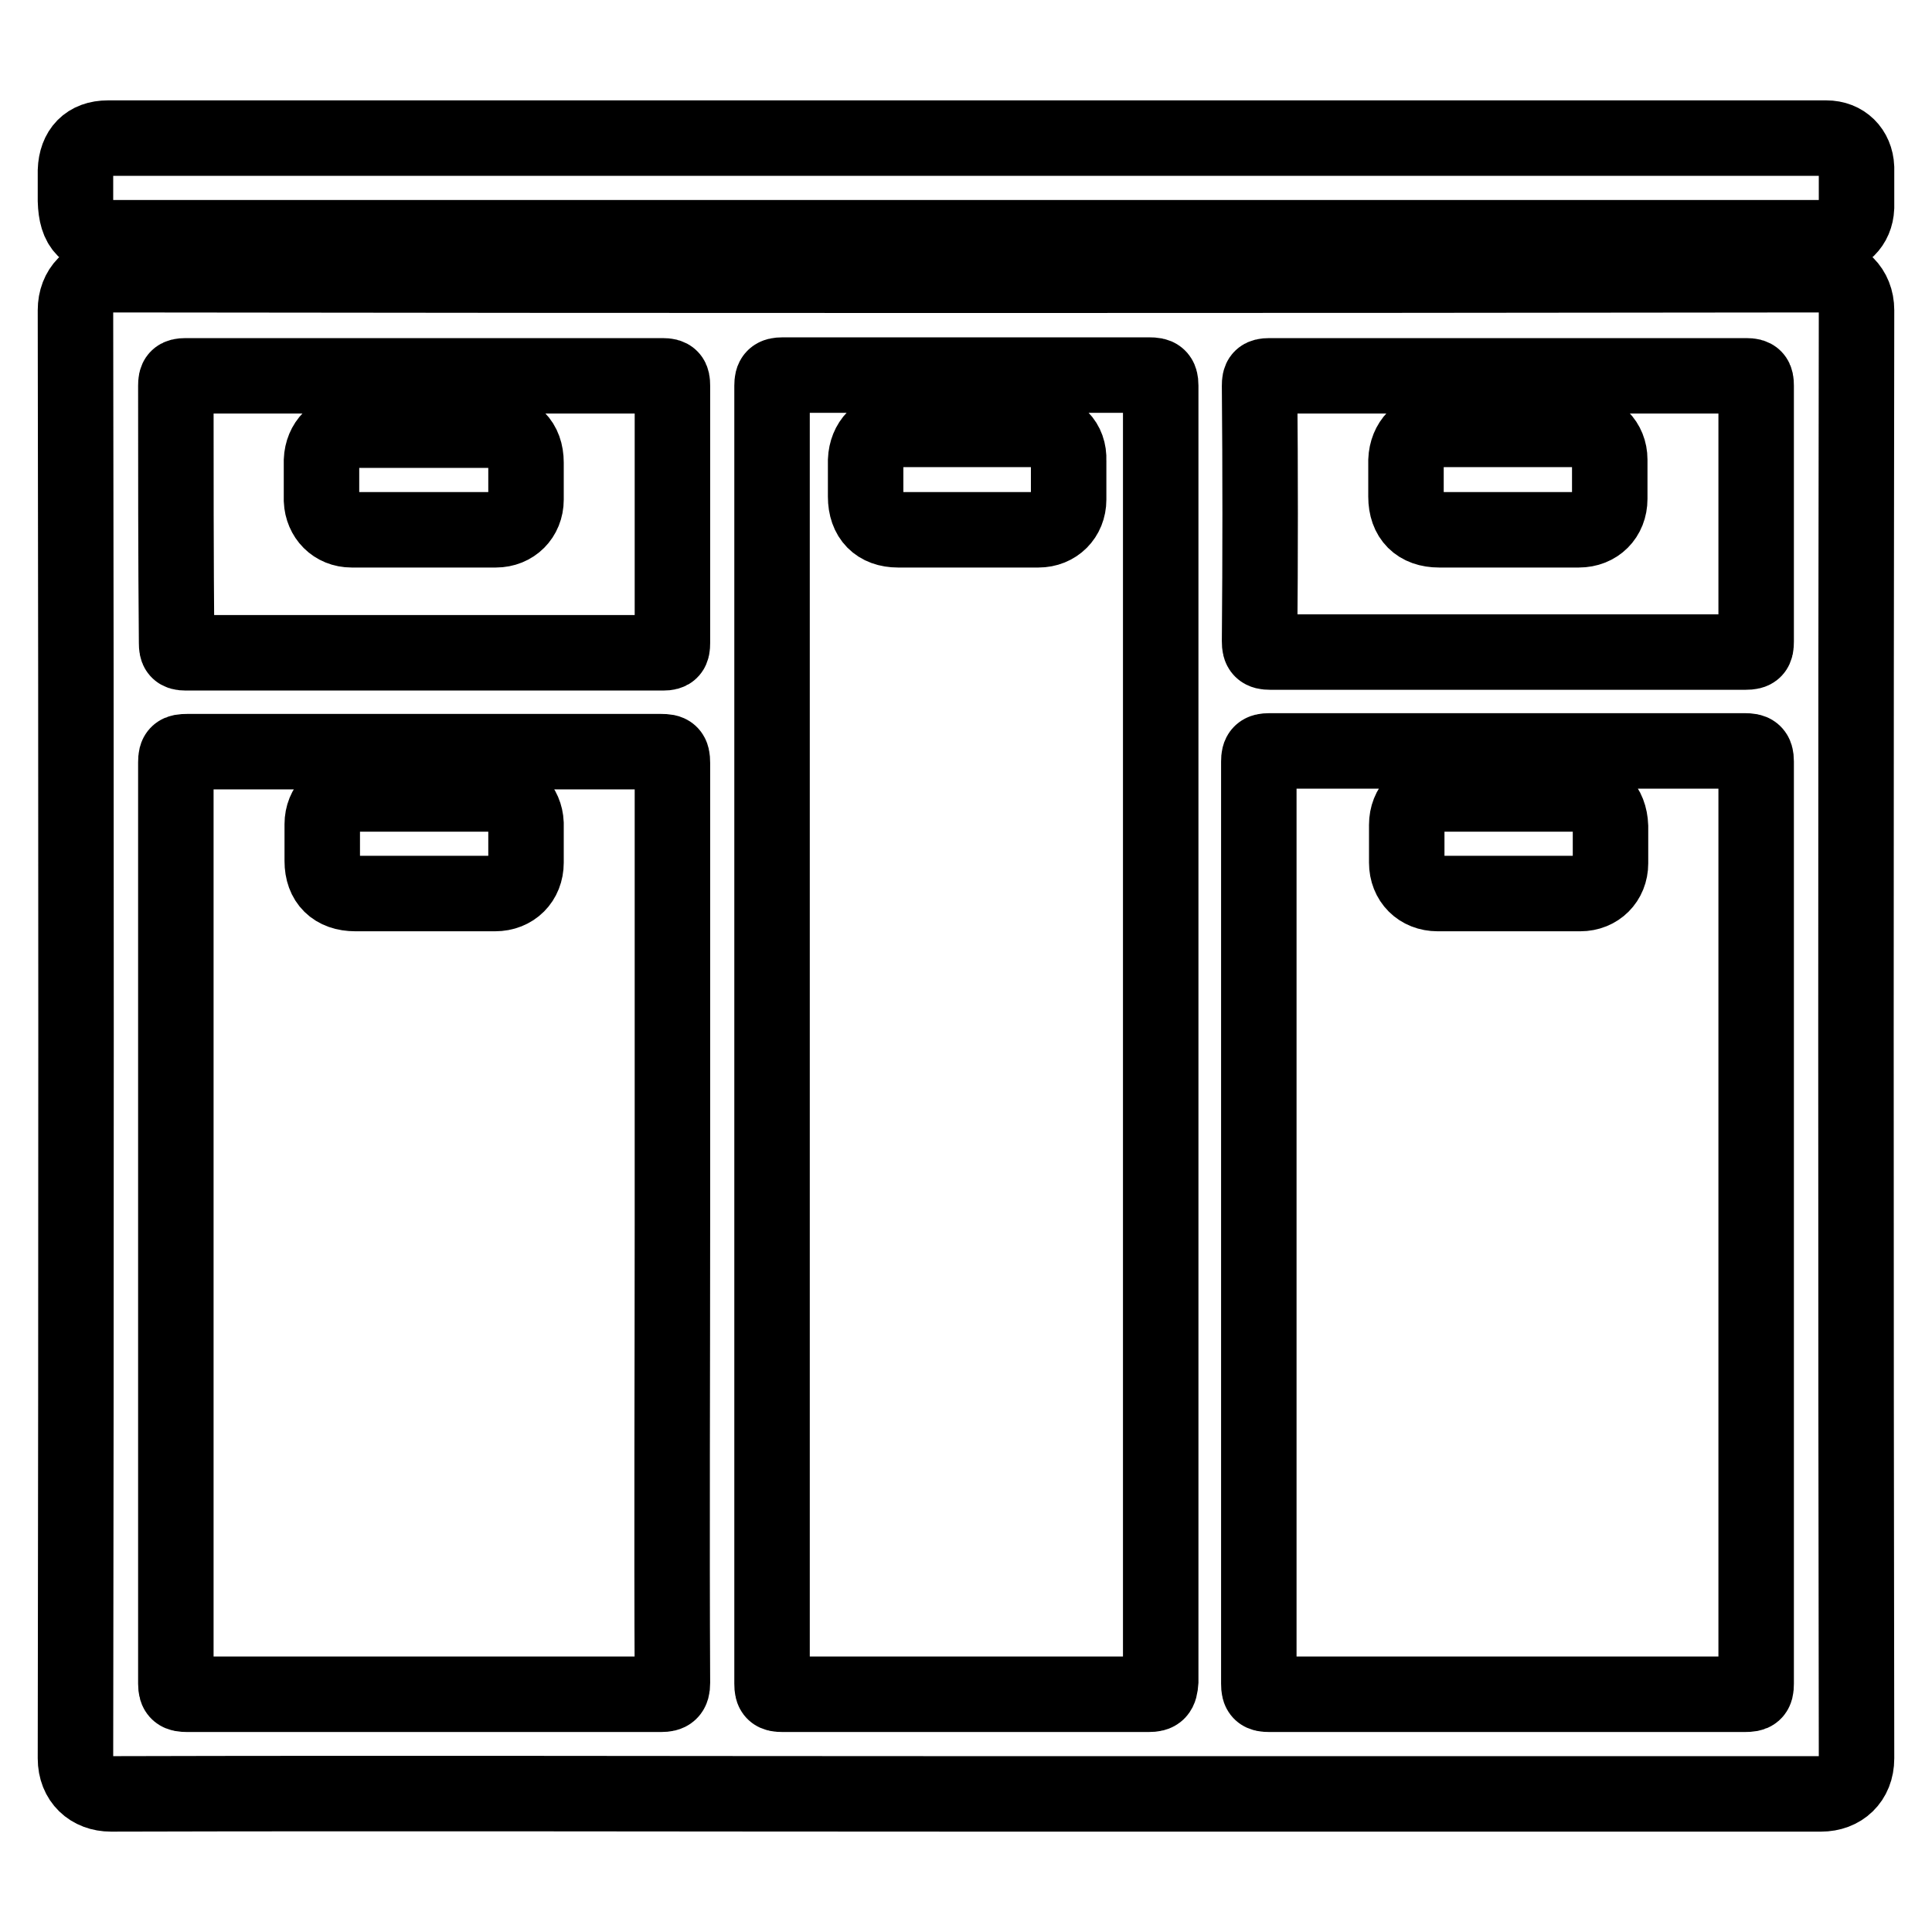 <?xml version="1.0" encoding="utf-8"?>
<!-- Svg Vector Icons : http://www.onlinewebfonts.com/icon -->
<!DOCTYPE svg PUBLIC "-//W3C//DTD SVG 1.1//EN" "http://www.w3.org/Graphics/SVG/1.1/DTD/svg11.dtd">
<svg version="1.1" xmlns="http://www.w3.org/2000/svg" xmlns:xlink="http://www.w3.org/1999/xlink" x="0px" y="0px" viewBox="0 0 256 256" enable-background="new 0 0 256 256" xml:space="preserve">
<g> <path stroke-width="10" fill-opacity="0" stroke="#000000"  d="M15,31.5h225.7c0.4,0,0.8,0,1.2,0c2.4-0.1,4-1.7,4.1-4c0-1.8,0-3.5,0-5.3c-0.1-2.3-1.7-3.9-4-3.9 c-0.3,0-0.6,0-0.9,0H14.3c-2.7,0-4.2,1.6-4.3,4.3c0,1.3,0,2.7,0,4C10.1,30.1,11.4,31.5,15,31.5z M246,41.1c0-2.8-2-4.7-4.6-4.7 c-75.6,0.1-151.2,0.1-226.8,0c-2.7,0-4.6,1.9-4.6,4.7c0.1,64,0.1,127.9,0,191.9c0,2.9,2,4.7,4.7,4.7c37.7-0.1,75.5,0,113.2,0 c37.8,0,75.6,0,113.4,0c2.7,0,4.7-1.8,4.7-4.7C245.9,169.1,245.9,105.1,246,41.1z M166.9,51.1c0-1,0.2-1.3,1.3-1.3 c21.1,0,42.1,0,63.2,0c1.1,0,1.3,0.3,1.3,1.3c0,11.3,0,22.6,0,33.9c0,1.1-0.2,1.4-1.4,1.4c-10.5,0-21,0-31.5,0c-10.5,0-21,0-31.5,0 c-1.1,0-1.4-0.3-1.4-1.4C167,73.7,167,62.4,166.9,51.1z M23.3,51.1c0-1,0.2-1.3,1.3-1.3c10.6,0,21.1,0,31.7,0c10.5,0,21,0,31.5,0 c1.1,0,1.3,0.3,1.3,1.3c0,11.4,0,22.7,0,34.1c0,1-0.2,1.3-1.2,1.3c-21.1,0-42.2,0-63.3,0c-1,0-1.2-0.3-1.2-1.3 C23.3,73.8,23.3,62.4,23.3,51.1z M89.1,223c0,1.2-0.4,1.5-1.5,1.5c-20.9,0-41.9,0-62.8,0c-1.1,0-1.5-0.2-1.5-1.4 c0-40.7,0-81.4,0-122.1c0-1.2,0.3-1.4,1.5-1.4c20.9,0,41.9,0,62.8,0c1.2,0,1.5,0.2,1.5,1.5c0,20.3,0,40.6,0,61S89,202.7,89.1,223z  M152.2,224.5c-16.2,0-32.3,0-48.5,0c-1.1,0-1.4-0.2-1.4-1.4c0-57.3,0-114.7,0-172c0-1.1,0.3-1.4,1.4-1.4c16.2,0,32.4,0,48.6,0 c1.1,0,1.5,0.2,1.5,1.4c0,28.7,0,57.3,0,86c0,28.6,0,57.2,0,85.7C153.7,224.2,153.4,224.5,152.2,224.5z M232.7,223.1 c0,1.2-0.3,1.4-1.5,1.4c-21,0-42,0-63,0c-1.1,0-1.4-0.2-1.4-1.4c0-40.7,0-81.5,0-122.2c0-1.1,0.3-1.4,1.4-1.4c21,0,42,0,63,0 c1.1,0,1.5,0.2,1.5,1.4c0,20.4,0,40.7,0,61.1C232.7,182.4,232.7,202.7,232.7,223.1z M137.6,56.9c-6.3,0-12.5,0-18.8,0 c-2.4,0-4,1.7-4.1,4.1c0,1.6,0,3.2,0,4.8c0,2.8,1.6,4.4,4.3,4.4c3,0,6.1,0,9.1,0c3.2,0,6.4,0,9.5,0c2.3,0,4-1.7,4-4 c0-1.7,0-3.4,0-5.2C141.7,58.6,140.1,57,137.6,56.9z M65.6,105.2c-6.3,0-12.6,0-18.9,0c-2.3,0-4,1.7-4,4c0,1.6,0,3.3,0,4.9 c0,2.7,1.6,4.3,4.4,4.3c3,0,6.1,0,9.1,0c3.1,0,6.3,0,9.4,0c2.4,0,4.1-1.7,4.1-4.1c0-1.7,0-3.4,0-5.2 C69.6,106.9,68,105.2,65.6,105.2z M209,105.2c-3,0-6.1,0-9.1,0c-3.1,0-6.3,0-9.4,0c-2.4,0-4.1,1.7-4.1,4.1c0,1.7,0,3.4,0,5 c0,2.4,1.7,4.1,4.1,4.1c6.3,0,12.6,0,18.9,0c2.3,0,4-1.7,4-4c0-1.6,0-3.3,0-4.9C213.3,106.8,211.7,105.2,209,105.2z M46.6,70.2 c6.4,0,12.7,0,19.1,0c2.3,0,4-1.7,4-4c0-1.6,0-3.3,0-4.9c0-2.7-1.6-4.3-4.3-4.3c-3.1,0-6.2,0-9.3,0c-3.1,0-6.3,0-9.4,0 c-2.4,0-4,1.7-4.1,4c0,1.8,0,3.5,0,5.3C42.7,68.5,44.3,70.2,46.6,70.2L46.6,70.2z M190.7,70.2c3,0,6.1,0,9.1,0c3.1,0,6.3,0,9.4,0 c2.4,0,4.1-1.7,4.1-4.1c0-1.7,0-3.4,0-5.2c0-2.3-1.7-4-4-4c-6.3,0-12.6,0-18.9,0c-2.4,0-4,1.7-4.1,4.1c0,1.6,0,3.2,0,4.8 C186.3,68.6,187.9,70.2,190.7,70.2L190.7,70.2z"/></g>
</svg>